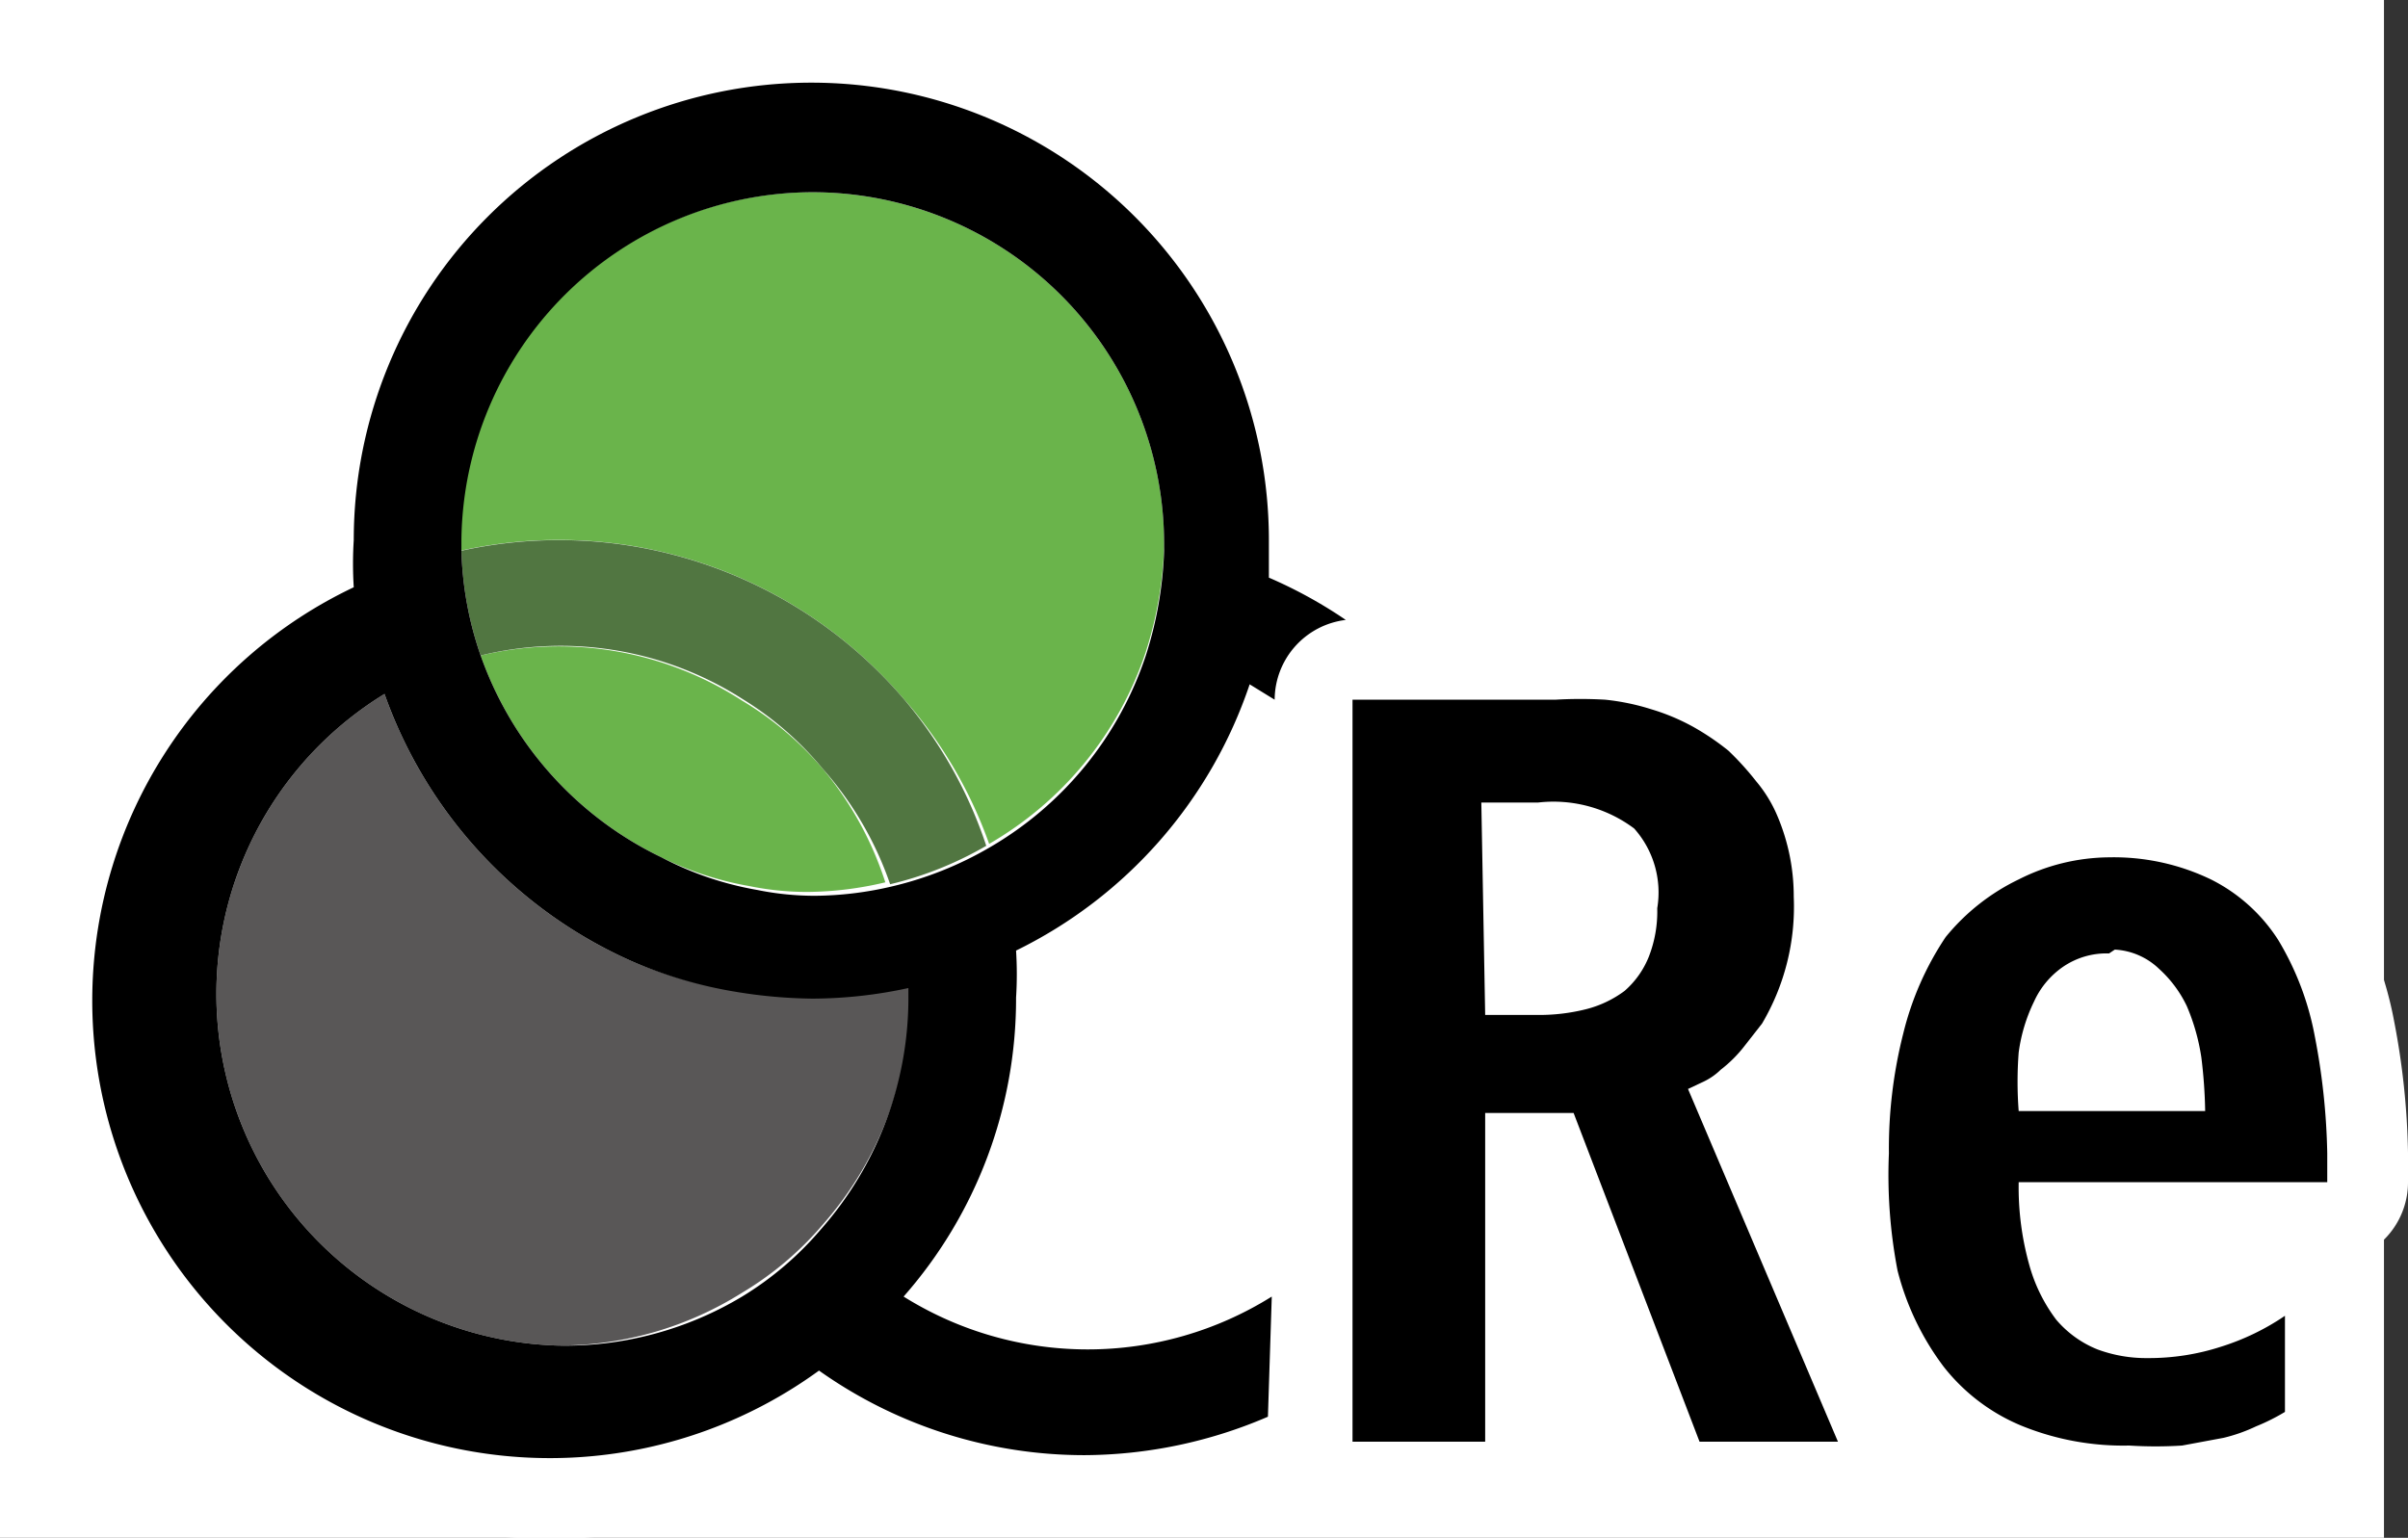 <svg id="レイヤー_2" data-name="レイヤー 2" xmlns="http://www.w3.org/2000/svg" width="25.05" height="16" viewBox="0 0 25.05 16">
  <rect x="0" y="0" width="25.05" height="16" fill="#333333" stroke="none"/>
  <defs>
    <style>
      .cls-1, .cls-2 {
        fill: #fff;
      }

      .cls-2 {
        stroke: #fff;
        stroke-linejoin: round;
        stroke-width: 1.68px;
      }

      .cls-3 {
        fill: #6ab44b;
      }

      .cls-4 {
        fill: #595757;
      }

      .cls-5 {
        fill: #517641;
      }
    </style>
  </defs>
  <rect id="_Color_filter_Retro_Green" class="cls-1" width="24.8" height="16"/>
  <g>
    <path class="cls-2" d="M13.23,7.28A.84.84,0,0,1,14,6.45a4.78,4.78,0,0,0-.8-.44c0-.13,0-.26,0-.39a4.76,4.76,0,0,0-9.52,0,3.91,3.91,0,0,0,0,.49,4.76,4.76,0,1,0,4.84,8.15,4.77,4.77,0,0,0,2.76.88,4.87,4.87,0,0,0,1.91-.4Z"/>
    <g>
      <path class="cls-2" d="M17.9,11.13a.66.66,0,0,1-.17.12l-.17.08L19.12,15H17.68l-1.31-3.42h-.92V15H14.07V7.28h2.11a4.41,4.41,0,0,1,.52,0,2.4,2.4,0,0,1,.48.1,2.2,2.2,0,0,1,.43.18,2.65,2.65,0,0,1,.37.25,3,3,0,0,1,.29.32,1.4,1.4,0,0,1,.22.36,2.14,2.14,0,0,1,.17.84,2.39,2.39,0,0,1-.33,1.32l-.18.23A1.36,1.36,0,0,1,17.9,11.13Zm-2.45-.57H16a2,2,0,0,0,.5-.06,1.14,1.14,0,0,0,.4-.19.93.93,0,0,0,.25-.35,1.29,1.29,0,0,0,.09-.51A1,1,0,0,0,17,8.62,1.4,1.4,0,0,0,16,8.35h-.59Z"/>
      <path class="cls-2" d="M21.94,8.92A2.33,2.33,0,0,1,23,9.15a1.77,1.77,0,0,1,.7.63,3,3,0,0,1,.38,1A7,7,0,0,1,24.21,12v.3H21a3,3,0,0,0,.11.86,1.69,1.69,0,0,0,.28.57,1.1,1.1,0,0,0,.43.31,1.46,1.46,0,0,0,.52.09,2.43,2.43,0,0,0,.77-.12,2.52,2.52,0,0,0,.66-.32l0,1a2.1,2.1,0,0,1-.3.15,1.7,1.7,0,0,1-.34.12l-.43.08a4.33,4.33,0,0,1-.55,0,2.81,2.81,0,0,1-1.13-.21,2,2,0,0,1-.8-.61,2.81,2.81,0,0,1-.48-1A5.24,5.24,0,0,1,19.65,12a4.87,4.87,0,0,1,.15-1.25,3.14,3.14,0,0,1,.44-1A2.22,2.22,0,0,1,21,9.15,2.11,2.11,0,0,1,21.94,8.92Zm0,1a.8.8,0,0,0-.48.14.88.88,0,0,0-.3.36,1.73,1.73,0,0,0-.16.53,4,4,0,0,0,0,.61l1.94,0A5.16,5.16,0,0,0,22.9,11a2.18,2.18,0,0,0-.15-.53,1.24,1.24,0,0,0-.29-.39A.72.72,0,0,0,22,9.88Z"/>
    </g>
  </g>
  <g>
    <g>
      <path d="M17.9,11.13a.66.66,0,0,1-.17.12l-.17.08L19.12,15H17.68l-1.31-3.42h-.92V15H14.07V7.28h2.11a4.41,4.41,0,0,1,.52,0,2.4,2.4,0,0,1,.48.1,2.2,2.2,0,0,1,.43.18,2.65,2.65,0,0,1,.37.25,3,3,0,0,1,.29.32,1.4,1.4,0,0,1,.22.36,2.14,2.14,0,0,1,.17.84,2.39,2.39,0,0,1-.33,1.32l-.18.23A1.36,1.36,0,0,1,17.9,11.13Zm-2.45-.57H16a2,2,0,0,0,.5-.06,1.14,1.14,0,0,0,.4-.19.93.93,0,0,0,.25-.35,1.29,1.29,0,0,0,.09-.51A1,1,0,0,0,17,8.62,1.4,1.4,0,0,0,16,8.35h-.59Z"/>
      <path d="M21.94,8.92A2.33,2.33,0,0,1,23,9.15a1.77,1.77,0,0,1,.7.63,3,3,0,0,1,.38,1A7,7,0,0,1,24.21,12v.3H21a3,3,0,0,0,.11.86,1.69,1.69,0,0,0,.28.57,1.1,1.1,0,0,0,.43.31,1.46,1.46,0,0,0,.52.09,2.43,2.43,0,0,0,.77-.12,2.52,2.52,0,0,0,.66-.32l0,1a2.1,2.1,0,0,1-.3.15,1.7,1.7,0,0,1-.34.12l-.43.08a4.33,4.33,0,0,1-.55,0,2.81,2.81,0,0,1-1.13-.21,2,2,0,0,1-.8-.61,2.81,2.81,0,0,1-.48-1A5.24,5.24,0,0,1,19.65,12a4.87,4.87,0,0,1,.15-1.25,3.14,3.14,0,0,1,.44-1A2.22,2.22,0,0,1,21,9.15,2.11,2.11,0,0,1,21.94,8.92Zm0,1a.8.8,0,0,0-.48.14.88.88,0,0,0-.3.36,1.73,1.73,0,0,0-.16.53,4,4,0,0,0,0,.61l1.94,0A5.16,5.16,0,0,0,22.9,11a2.18,2.18,0,0,0-.15-.53,1.24,1.24,0,0,0-.29-.39A.72.72,0,0,0,22,9.88Z"/>
    </g>
    <path class="cls-3" d="M8.56,8a3.37,3.37,0,0,0-.84-.71A3.51,3.51,0,0,0,5,6.82,3.69,3.69,0,0,0,6.8,8.88a3.4,3.4,0,0,0,1,.34,3,3,0,0,0,.6.06,3.59,3.59,0,0,0,.81-.1A3.54,3.54,0,0,0,8.56,8Z"/>
    <path class="cls-4" d="M9.46,10.27a4.74,4.74,0,0,1-1,.11,5.16,5.16,0,0,1-.79-.07A4.56,4.56,0,0,1,6.57,10,4.79,4.79,0,0,1,4,7.22,3.66,3.66,0,0,0,5.81,14a3.58,3.58,0,0,0,1.91-.55,3.37,3.37,0,0,0,.84-.71,3.64,3.64,0,0,0,.91-2.4S9.46,10.31,9.46,10.27Z"/>
    <path class="cls-3" d="M8.45,2A3.66,3.66,0,0,0,4.79,5.62s0,.07,0,.11A4.72,4.72,0,0,1,9.4,7.27a4.6,4.6,0,0,1,.89,1.51,3.63,3.63,0,0,0,1.63-2,4,4,0,0,0,.19-1.09V5.62A3.66,3.66,0,0,0,8.45,2Z"/>
    <path class="cls-5" d="M9.4,7.27A4.72,4.72,0,0,0,4.8,5.73,3.62,3.62,0,0,0,5,6.82a3.51,3.51,0,0,1,2.72.45A3.37,3.37,0,0,1,8.56,8a3.54,3.54,0,0,1,.7,1.2,3.68,3.68,0,0,0,1-.4A4.6,4.6,0,0,0,9.4,7.27Z"/>
    <path d="M13.23,13.49a3.61,3.61,0,0,1-3.83,0,4.69,4.69,0,0,0,1.17-3.11,3.91,3.91,0,0,0,0-.49A4.78,4.78,0,0,0,13,7.12l.26.16A.84.84,0,0,1,14,6.45a4.78,4.78,0,0,0-.8-.44c0-.13,0-.26,0-.39a4.76,4.76,0,0,0-9.52,0,3.91,3.91,0,0,0,0,.49,4.76,4.76,0,1,0,4.84,8.15,4.77,4.77,0,0,0,2.76.88,4.87,4.87,0,0,0,1.91-.4ZM8.45,2a3.66,3.66,0,0,1,3.66,3.66v.07a4,4,0,0,1-.19,1.09,3.63,3.63,0,0,1-1.63,2,3.68,3.68,0,0,1-1,.4,3.59,3.59,0,0,1-.81.1,3,3,0,0,1-.6-.06,3.4,3.4,0,0,1-1-.34A3.69,3.69,0,0,1,5,6.82a3.62,3.62,0,0,1-.2-1.09s0-.07,0-.11A3.66,3.66,0,0,1,8.45,2ZM7.72,13.49A3.58,3.58,0,0,1,5.81,14,3.66,3.66,0,0,1,4,7.22,4.79,4.79,0,0,0,6.57,10a4.56,4.56,0,0,0,1.09.32,5.16,5.16,0,0,0,.79.07,4.74,4.74,0,0,0,1-.11s0,.07,0,.11a3.64,3.64,0,0,1-.91,2.4A3.37,3.37,0,0,1,7.72,13.49Z"/>
  </g>
</svg>
